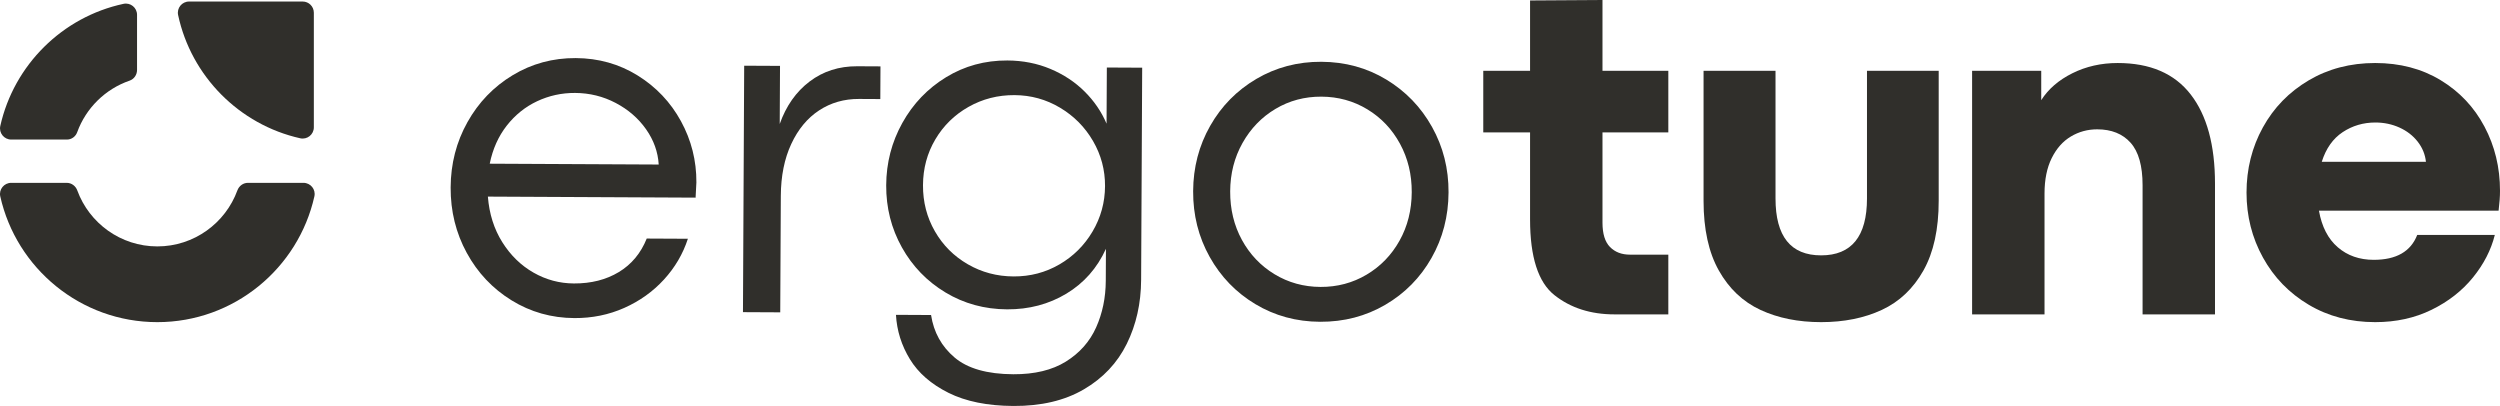 <svg viewBox="0 0 14049.25 2281.39" xmlns="http://www.w3.org/2000/svg" data-name="Layer 1" id="Layer_1">
  <defs>
    <style>
      .cls-1 {
        fill: #302f2b;
      }
    </style>
  </defs>
  <g>
    <path d="M1393.43,1027.5c-26.89,0-50.22,17.33-59.45,42.58-67.05,183.42-243.4,314.63-449.83,314.63s-382.78-131.2-449.83-314.63c-9.23-25.26-32.56-42.58-59.45-42.58H62.99c-39.98,0-70.2,36.96-61.48,75.97,90.25,404.01,451.73,706.85,882.65,706.85s792.4-302.84,882.65-706.85c8.72-39.02-21.5-75.97-61.48-75.97h-311.89Z" class="cls-1"></path>
    <path d="M63.05,784.29h313.13c26.15,0,48.82-16.89,57.73-41.47,49.12-135.51,157.96-242.71,294.48-289.66,25.3-8.7,41.76-33.2,41.76-59.95V83.08c0-39.96-36.89-69.93-75.96-61.54C350.32,95.34,78.37,365.12,1.62,707.83c-8.78,39.2,21.26,76.46,61.43,76.46Z" class="cls-1"></path>
    <path d="M1763.71,71.42v644.29c0,40.17-37.26,70.21-76.46,61.43-342.71-76.76-612.49-348.7-686.3-692.57-8.39-39.08,21.58-75.96,61.54-75.96h638.4c34.69,0,62.81,28.12,62.81,62.81Z" class="cls-1"></path>
  </g>
  <g>
    <g>
      <path d="M8735.26,1658.36c-91.18-72.23-136.76-214.07-136.76-425.49v-488.92h-262.96v-346.21h262.96V2.64l406.99-2.64v397.74h369.99v346.21h-369.99v507.42c0,62.56,14.08,108.15,42.28,136.77,28.18,28.64,65.62,42.94,112.32,42.94h215.39v335.64h-302.6c-133.91,0-246.45-36.11-337.63-108.35Z" class="cls-1"></path>
      <path d="M9893.29,1741.61c-98.67-45.8-176.63-119.59-233.89-221.33-57.27-101.76-85.89-232.35-85.89-391.8V397.74h404.35v717.52c0,213.2,85.44,319.78,256.35,319.78s257.67-106.58,257.67-319.78V397.74h403.03v730.74c0,159.45-28.64,290.04-85.89,391.8-57.27,101.73-135.23,175.53-233.89,221.33-98.67,45.8-212.31,68.71-340.92,68.71s-242.27-22.91-340.92-68.71Z" class="cls-1"></path>
      <path d="M11471.13,397.74v165.18c39.64-62.54,98-112.97,175.09-151.31,77.08-38.31,161.86-57.47,254.36-57.47,182.35,0,319.13,58.81,410.3,176.4,91.18,117.62,136.76,284.77,136.76,501.48v734.7h-406.99v-725.45c0-109.23-22.46-188.96-67.39-239.17-44.93-50.21-107.48-75.32-187.64-75.32-53.74,0-103.07,13.45-148,40.31-44.93,26.88-80.82,67.38-107.69,121.57-26.88,54.16-40.31,120.47-40.31,198.86v679.2h-406.99V397.74h388.49Z" class="cls-1"></path>
      <path d="M14041.32,1183.98h-1009.55c15.86,89.86,51.08,158.37,105.71,205.47,54.61,47.15,122,70.7,202.17,70.7,126.85,0,208.33-46.68,244.46-140.07h436.06c-21.14,84.57-62.11,164.3-122.89,239.17-60.78,74.88-138.31,135.45-232.57,181.68-94.27,46.26-199.98,69.38-317.14,69.38-139.2,0-263.63-32.6-373.3-97.78-109.68-65.18-195.35-153.48-257-264.95-61.67-111.42-92.5-233.22-92.5-365.36s30.59-255.03,91.83-366.03c61.22-111,146.89-199.08,257.02-264.28,110.11-65.18,234.76-97.78,373.96-97.78s261.84,32.16,368,96.46c106.15,64.31,188.31,151.29,246.45,260.98,58.14,109.66,87.21,229.71,87.21,360.07,0,32.6-2.64,70.03-7.93,112.32ZM13633.01,909.12c-4.42-41.4-19.82-79.05-46.25-112.97-26.43-33.91-60.58-60.33-102.42-79.28-41.85-18.93-86.99-28.42-135.44-28.42-67.84,0-129.06,18.06-183.67,54.18-54.63,36.13-93.82,91.63-117.6,166.5h585.38Z" class="cls-1"></path>
    </g>
    <path d="M3908.99,1110.67l-1167.26-5.79c7.68,97.09,34.68,182.48,81.04,256.18,46.34,73.69,104.79,130.67,175.33,170.92,70.54,40.27,146.17,60.6,226.9,61,97.03.48,181.25-20.87,252.68-64.05,71.42-43.18,123.66-105.96,156.72-188.33l231.28,1.15c-27.63,85.13-72.46,161.54-134.47,229.26-62.02,67.72-136.43,120.87-223.23,159.43-86.82,38.56-180.11,57.59-279.86,57.09-128.79-.64-246.55-33.87-353.23-99.7-106.7-65.83-190.62-154.68-251.72-266.54-61.13-111.86-91.35-234.46-90.69-367.79.66-133.32,32.09-255.6,94.34-366.86,62.21-111.25,147-199.27,254.35-264.02,107.34-64.77,225.41-96.83,354.21-96.19,127.87.64,243.8,33.19,347.79,97.63,103.97,64.47,185.17,150.13,243.61,256.96,58.42,106.88,87.33,221.51,86.72,343.95-.06,11.81-1.56,40.37-4.51,85.69ZM3701.76,924.63c-4.19-70.78-27.89-136.86-71.12-198.32-43.23-61.41-100.12-110.68-170.69-147.78-70.56-37.07-146.64-55.83-228.27-56.23-75.29-.37-146.33,15.16-213.15,46.56-66.82,31.42-123.74,77.18-170.74,137.23-47.02,60.12-78.87,131.37-95.62,213.81l949.59,4.72Z" class="cls-1"></path>
    <path d="M4383.45,370.22l-1.62,326.49c35.88-101.39,91.81-180.92,167.84-238.59,76-57.65,165.25-86.25,267.75-85.74l130.6.66-.91,183.64-119.72-.61c-83.45-.4-158.15,20.98-224.11,64.2-65.98,43.21-118.21,106.21-156.72,189.01-38.5,82.81-58.04,179.98-58.59,291.54l-3.25,654.38-209.51-1.04,6.88-1384.92,201.35.99Z" class="cls-1"></path>
    <path d="M5330.1,2207.47c-97.26-48.56-169.5-111.51-216.73-188.83-47.24-77.32-73.35-160.45-78.35-249.33l197.27.98c14.93,97.1,58.98,176.68,132.13,238.72,73.16,62.04,183.2,93.42,330.13,94.16,119.72.59,218.23-23.19,295.57-71.3,77.32-48.18,133.88-112.05,169.66-191.68,35.76-79.61,53.88-167.06,54.36-262.29l.89-179.58c-49.52,108.6-123.63,192.58-222.33,251.96-98.7,59.36-209.73,88.75-333.07,88.14-126.99-.64-242.47-32.27-346.45-94.93-103.99-62.63-185.65-147.17-244.98-253.59-59.33-106.4-88.69-222.63-88.06-348.71.62-126.06,30.91-242.91,90.85-350.56,59.93-107.62,141.77-193.17,245.47-256.56,103.71-63.44,218.59-94.83,344.67-94.21,87.07.43,167.71,16.26,241.94,47.46,74.19,31.21,138.16,73.46,191.86,126.79,53.7,53.3,94.89,113.61,123.59,180.86l1.57-315.61,198.63.99-5.92,1191.74c-.66,132.43-27.57,252.44-80.7,360.12-53.15,107.65-133.6,192.96-241.4,255.92-107.79,62.95-239.69,94.05-395.67,93.26-146.03-.72-267.67-25.37-364.92-73.91ZM5953.38,1486.11c78.22-45.37,140.43-107.2,186.62-185.44,46.18-78.22,69.52-163.14,69.98-254.76.45-90.69-22.05-175.15-67.45-253.38-45.42-78.22-107.24-140.67-185.46-187.31-78.22-46.64-163.57-70.2-256.08-70.66-93.42-.46-179.48,21.56-258.14,66.07-78.68,44.49-140.89,105.43-186.61,182.73-45.74,77.34-68.84,163.16-69.3,257.48-.47,94.34,21.77,180.6,66.73,258.82,44.95,78.23,106.55,139.97,184.78,185.26,78.22,45.28,164.05,68.17,257.47,68.61,93.41.46,179.23-21.99,257.46-67.43Z" class="cls-1"></path>
    <path d="M7054.98,1709.27c-108.98-65.37-194.7-154.02-257.17-265.9-62.49-111.86-93.39-234.91-92.72-369.15.66-133.32,32.55-255.6,95.7-366.86,63.13-111.24,149.73-199.25,259.8-263.99,110.06-64.76,231.76-96.8,365.08-96.14,134.22.67,255.82,33.93,364.79,99.78,108.96,65.83,194.67,154.69,257.17,266.55,62.47,111.88,93.38,234.46,92.73,367.79-.67,134.24-32.57,256.98-95.7,368.22-63.13,111.25-149.75,199.04-259.79,263.32-110.08,64.29-232.23,96.11-366.45,95.44-133.32-.66-254.47-33.69-363.42-99.06ZM7679.57,1543.66c78.23-46.3,140-109.94,185.29-190.9,45.3-80.94,68.2-171.77,68.7-272.44.5-99.76-21.5-190.57-65.99-272.43-44.49-81.85-105.62-146.3-183.38-193.41-77.78-47.09-163.81-70.89-258.13-71.35-94.34-.46-180.38,22.47-258.15,68.79-77.78,46.34-139.55,110.18-185.29,191.58-45.77,81.4-68.88,171.99-69.37,271.75-.5,100.67,21.5,191.73,65.98,273.1,44.49,81.4,105.61,145.65,183.39,192.74,77.75,47.12,163.8,70.89,258.13,71.35,94.32.46,180.59-22.44,258.83-68.79Z" class="cls-1"></path>
  </g>
</svg>